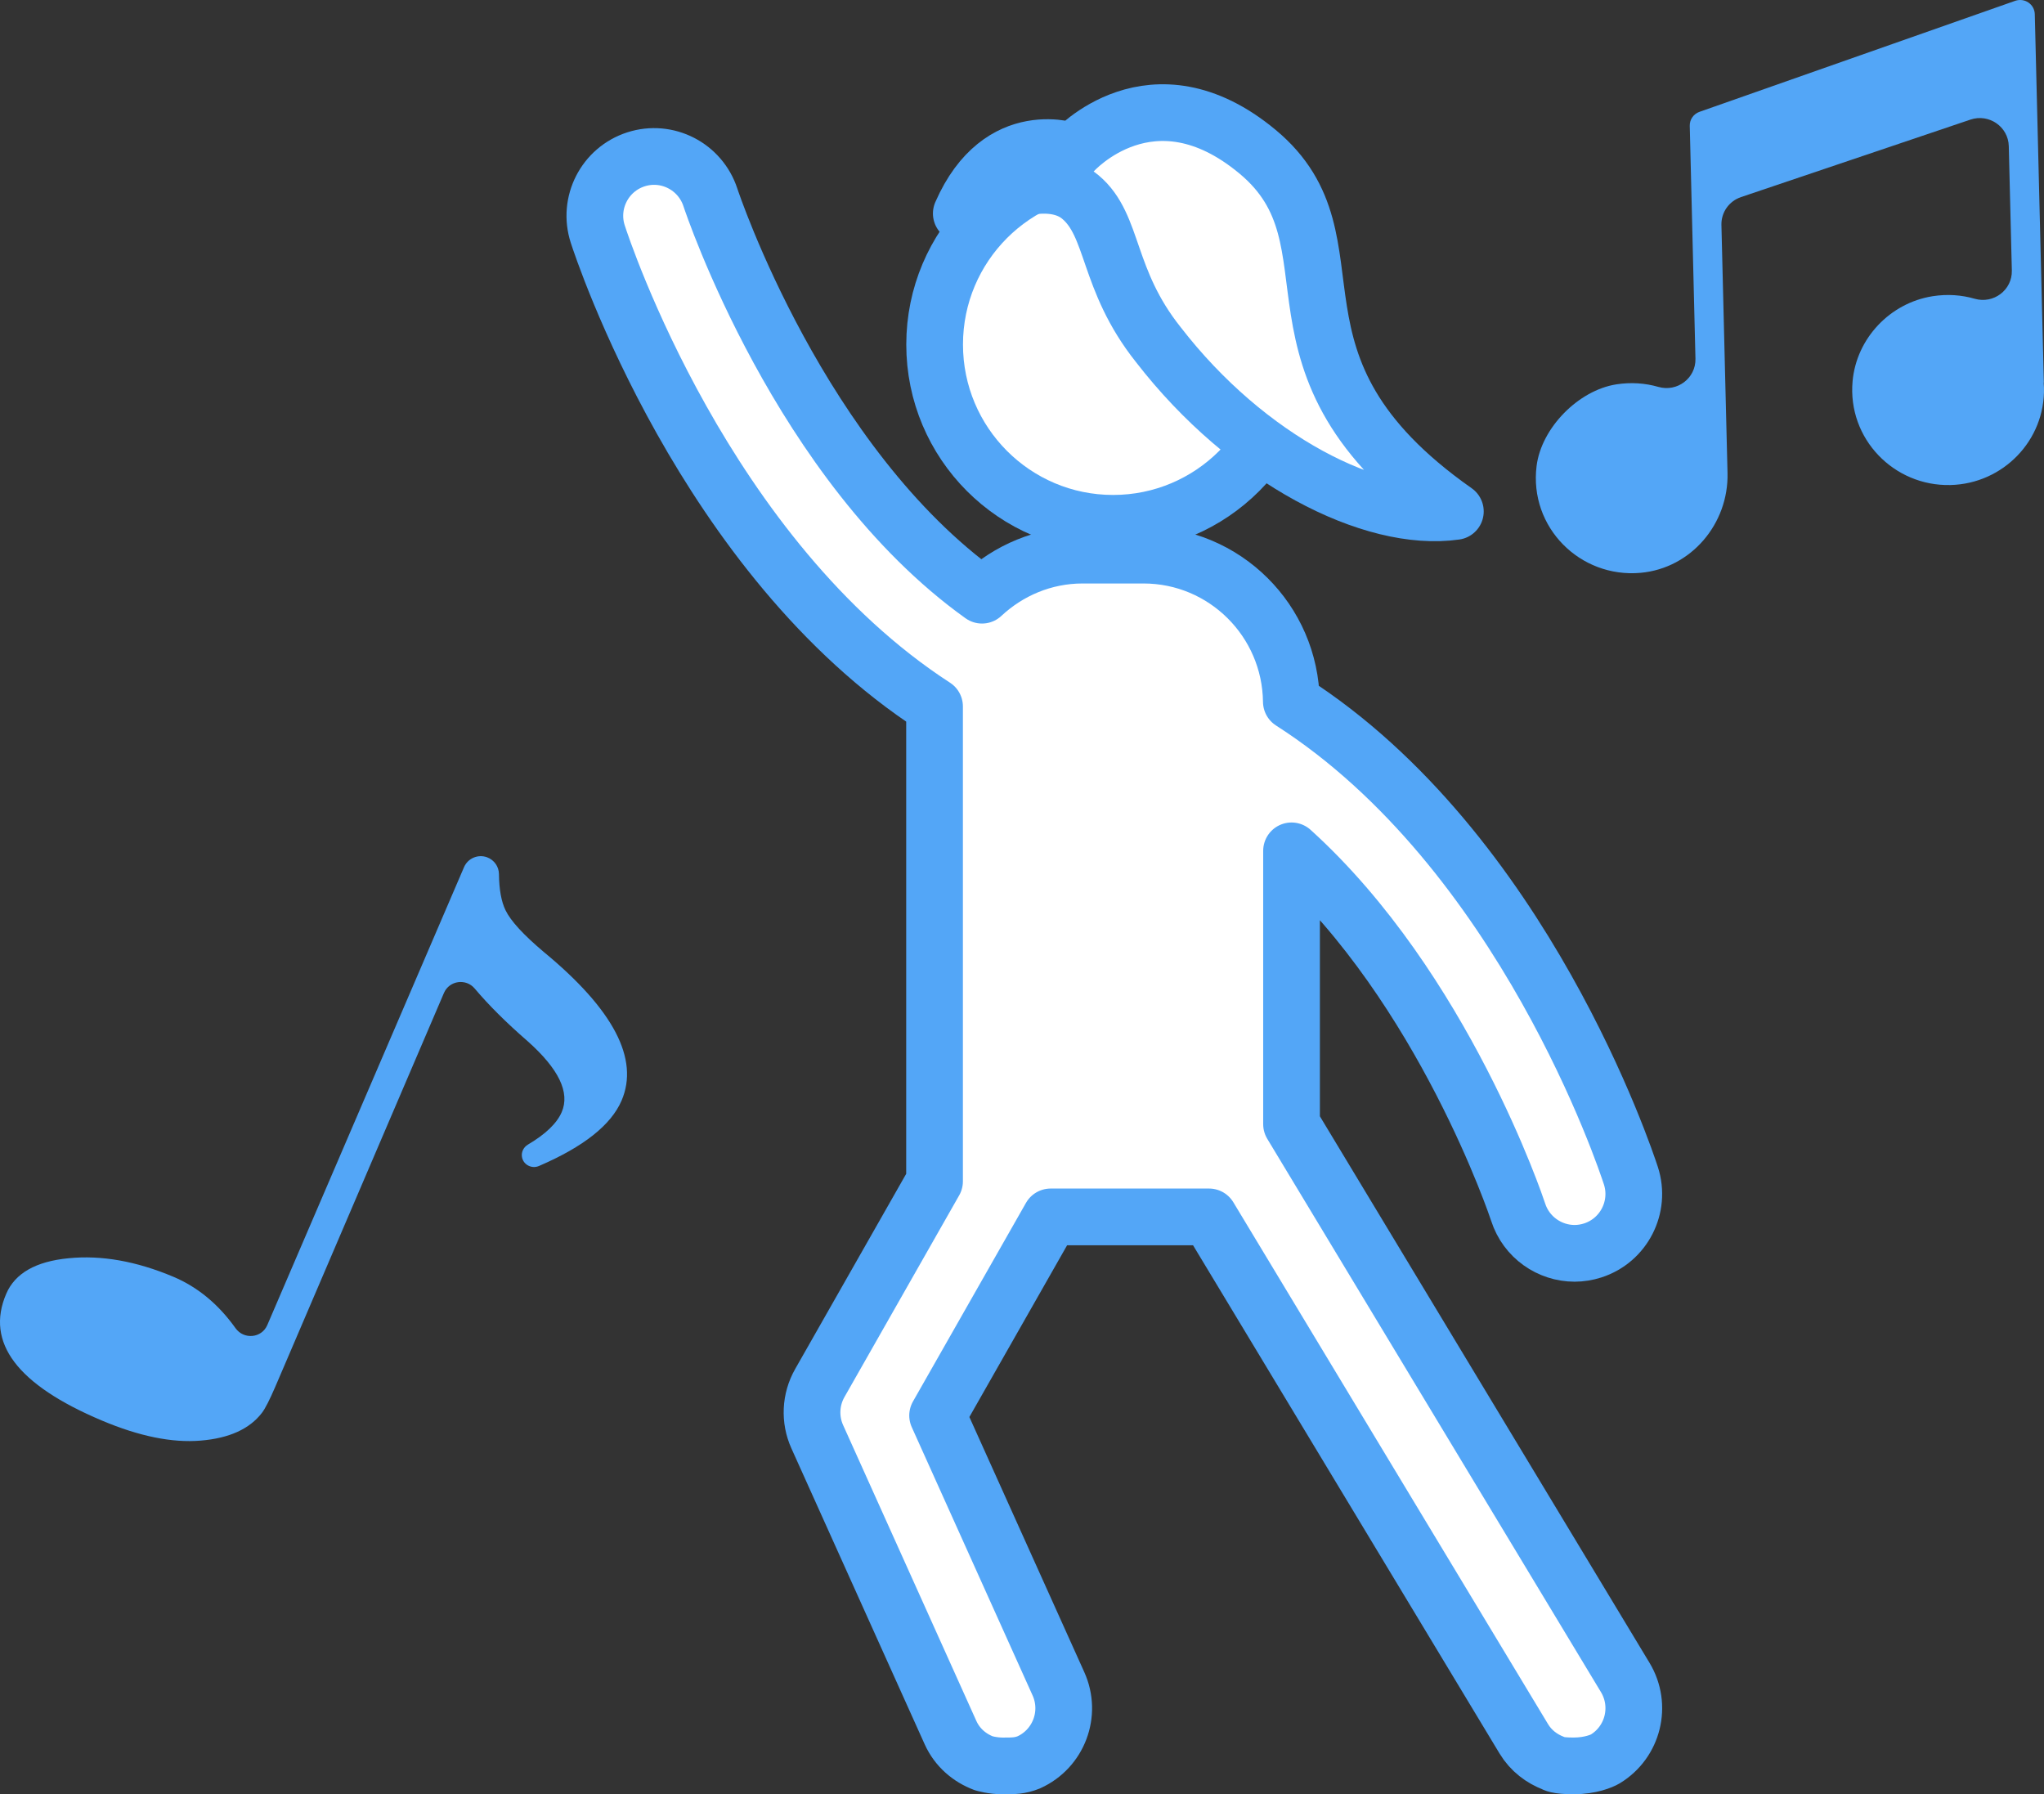 <?xml version="1.0" encoding="utf-8"?>
<!-- Generator: Adobe Illustrator 16.0.0, SVG Export Plug-In . SVG Version: 6.00 Build 0)  -->
<!DOCTYPE svg PUBLIC "-//W3C//DTD SVG 1.1//EN" "http://www.w3.org/Graphics/SVG/1.1/DTD/svg11.dtd">
<svg version="1.1" id="图层_1" xmlns="http://www.w3.org/2000/svg" xmlns:xlink="http://www.w3.org/1999/xlink" x="0px" y="0px"
	 width="72.091px" height="63.278px" viewBox="0 0 72.091 63.278" style="enable-background:new 0 0 72.091 63.278;"
	 xml:space="preserve">
<rect x="0" y="0" width="72.091" height="63.278" fill="#333333" stroke="none"/>
<style type="text/css">
<![CDATA[
	.st0{fill:#53A6F7;}
	.st1{fill:#FFFFFF;}
	.st2{fill:none;stroke:#53A6F7;stroke-width:2;stroke-linecap:round;stroke-linejoin:round;stroke-miterlimit:10;}
	.st3{fill-rule:evenodd;clip-rule:evenodd;fill:#FFFFFF;}
]]>
</style>
<g>
	<g>
		<path class="st1" stroke="#53A6F7" stroke-width="2" d="M39.258,18.455c3.476,0,6.294-2.823,6.294-6.305c0-3.482-2.818-6.305-6.294-6.305s-6.294,2.822-6.294,6.305
			C32.964,15.632,35.782,18.455,39.258,18.455"/>
		
		<path class="st0" d="M71.543,0.09c-0.136-0.093-0.309-0.115-0.465-0.062L59.94,3.944c-0.21,0.074-0.349,0.273-0.343,0.494
			l0.059,2.4l0.142,5.812c0.017,0.687-0.644,1.186-1.31,0.994c-0.462-0.133-0.964-0.17-1.482-0.089
			c-1.343,0.211-2.644,1.541-2.811,2.878c-0.27,2.159,1.532,3.961,3.669,3.768c1.788-0.162,3.108-1.738,3.065-3.518l-0.215-8.751
			c-0.011-0.441,0.269-0.841,0.692-0.982l8.091-2.732c0.654-0.22,1.335,0.251,1.352,0.934l0.108,4.39
			c0.016,0.686-0.645,1.185-1.31,0.994c-0.462-0.134-0.964-0.171-1.482-0.09c-1.509,0.237-2.689,1.492-2.825,2.999
			c-0.182,2.027,1.457,3.708,3.451,3.66c1.864-0.045,3.344-1.584,3.299-3.432c-0.002-0.054-0.005-0.107-0.009-0.161
			c0.001-0.013,0.004-0.026,0.004-0.04L71.829,3.053l-0.063-2.555C71.762,0.335,71.679,0.183,71.543,0.09"/>
		<path class="st0" d="M19.18,33.573c-0.715-0.603-1.167-1.093-1.35-1.472c-0.148-0.304-0.226-0.729-0.232-1.278
			c-0.004-0.263-0.17-0.498-0.419-0.59c-0.321-0.117-0.679,0.036-0.813,0.349L9.427,46.731C9.228,47.193,8.6,47.25,8.307,46.84
			c-0.603-0.846-1.333-1.45-2.191-1.813c-1.308-0.551-2.54-0.769-3.696-0.654c-1.158,0.111-1.891,0.531-2.2,1.253
			c-0.74,1.721,0.386,3.211,3.374,4.471c1.318,0.556,2.478,0.792,3.484,0.707c1.008-0.083,1.726-0.411,2.161-0.98
			c0.116-0.151,0.27-0.456,0.467-0.912l0.349-0.813l5.603-13.082c0.189-0.438,0.775-0.522,1.084-0.156
			c0.495,0.587,1.118,1.207,1.867,1.857c1.098,0.977,1.5,1.81,1.203,2.5c-0.169,0.394-0.567,0.778-1.191,1.146
			c-0.152,0.09-0.238,0.258-0.213,0.43c0.041,0.277,0.34,0.437,0.6,0.326c1.573-0.677,2.544-1.445,2.915-2.308
			C22.552,37.347,21.639,35.601,19.18,33.573"/>
		<path class="st3" d="M37.859,5.349c0,0,2.763-3.099,6.493,0c3.859,3.205-0.417,7.492,6.978,12.687
			c-2.93,0.421-7.339-1.823-10.479-5.885c-1.832-2.303-1.545-4.196-2.746-5.202c-0.904-0.758-2.553-0.422-4.201,0.58
			C35.287,4.366,37.859,5.349,37.859,5.349"/>
		<path class="st2" d="M37.859,5.349c0,0,2.763-3.099,6.493,0c3.859,3.205-0.417,7.492,6.978,12.687
			c-2.93,0.421-7.339-1.823-10.479-5.885c-1.832-2.303-1.545-4.196-2.746-5.202c-0.904-0.758-2.553-0.422-4.201,0.58
			C35.287,4.366,37.859,5.349,37.859,5.349z"/>
		<path class="st1" d="M45.552,39.645v-9.639c5.356,4.845,7.948,12.603,7.994,12.745c0.285,0.884,1.108,1.449,1.989,1.449
			c0.209,0,0.428-0.034,0.64-0.102c1.099-0.355,1.701-1.536,1.346-2.635c-0.177-0.542-3.793-11.483-11.976-16.719
			c-0.034-2.857-2.353-5.167-5.216-5.167h-2.145c-1.375,0-2.617,0.543-3.549,1.413c-6.432-4.599-9.526-13.866-9.578-14.023
			c-0.357-1.097-1.531-1.702-2.629-1.347c-1.1,0.356-1.701,1.536-1.346,2.634c0.175,0.541,3.765,11.401,11.879,16.66v16.746
			l-4.047,7.114c-0.331,0.582-0.365,1.286-0.089,1.896l4.699,10.432c0.238,0.528,0.673,0.894,1.174,1.082
			c0,0,0.304,0.093,0.673,0.093c0.37,0,0.601,0,0.915-0.127c1.051-0.476,1.521-1.714,1.045-2.769l-4.262-9.462l3.986-7.004h5.588
			l11.102,18.408c0.254,0.419,0.633,0.702,1.057,0.863c0,0,0.1,0.09,0.697,0.09c0.598,0,1.003-0.177,1.115-0.244
			c0.988-0.598,1.305-1.883,0.708-2.874L45.552,39.645z"/>
		<path class="st2" d="M45.552,39.645v-9.639c5.356,4.845,7.948,12.603,7.994,12.745c0.285,0.884,1.108,1.449,1.989,1.449
			c0.209,0,0.428-0.034,0.64-0.102c1.099-0.355,1.701-1.536,1.346-2.635c-0.177-0.542-3.793-11.483-11.976-16.719
			c-0.034-2.857-2.353-5.167-5.216-5.167h-2.145c-1.375,0-2.617,0.543-3.549,1.413c-6.432-4.599-9.526-13.866-9.578-14.023
			c-0.357-1.097-1.531-1.702-2.629-1.347c-1.1,0.356-1.701,1.536-1.346,2.634c0.175,0.541,3.765,11.401,11.879,16.66v16.746
			l-4.047,7.114c-0.331,0.582-0.365,1.286-0.089,1.896l4.699,10.432c0.238,0.528,0.673,0.894,1.174,1.082
			c0,0,0.304,0.093,0.673,0.093c0.37,0,0.601,0,0.915-0.127c1.051-0.476,1.521-1.714,1.045-2.769l-4.262-9.462l3.986-7.004h5.588
			l11.102,18.408c0.254,0.419,0.633,0.702,1.057,0.863c0,0,0.1,0.09,0.697,0.09c0.598,0,1.003-0.177,1.115-0.244
			c0.988-0.598,1.305-1.883,0.708-2.874L45.552,39.645z"/>
	</g>
</g>
</svg>

